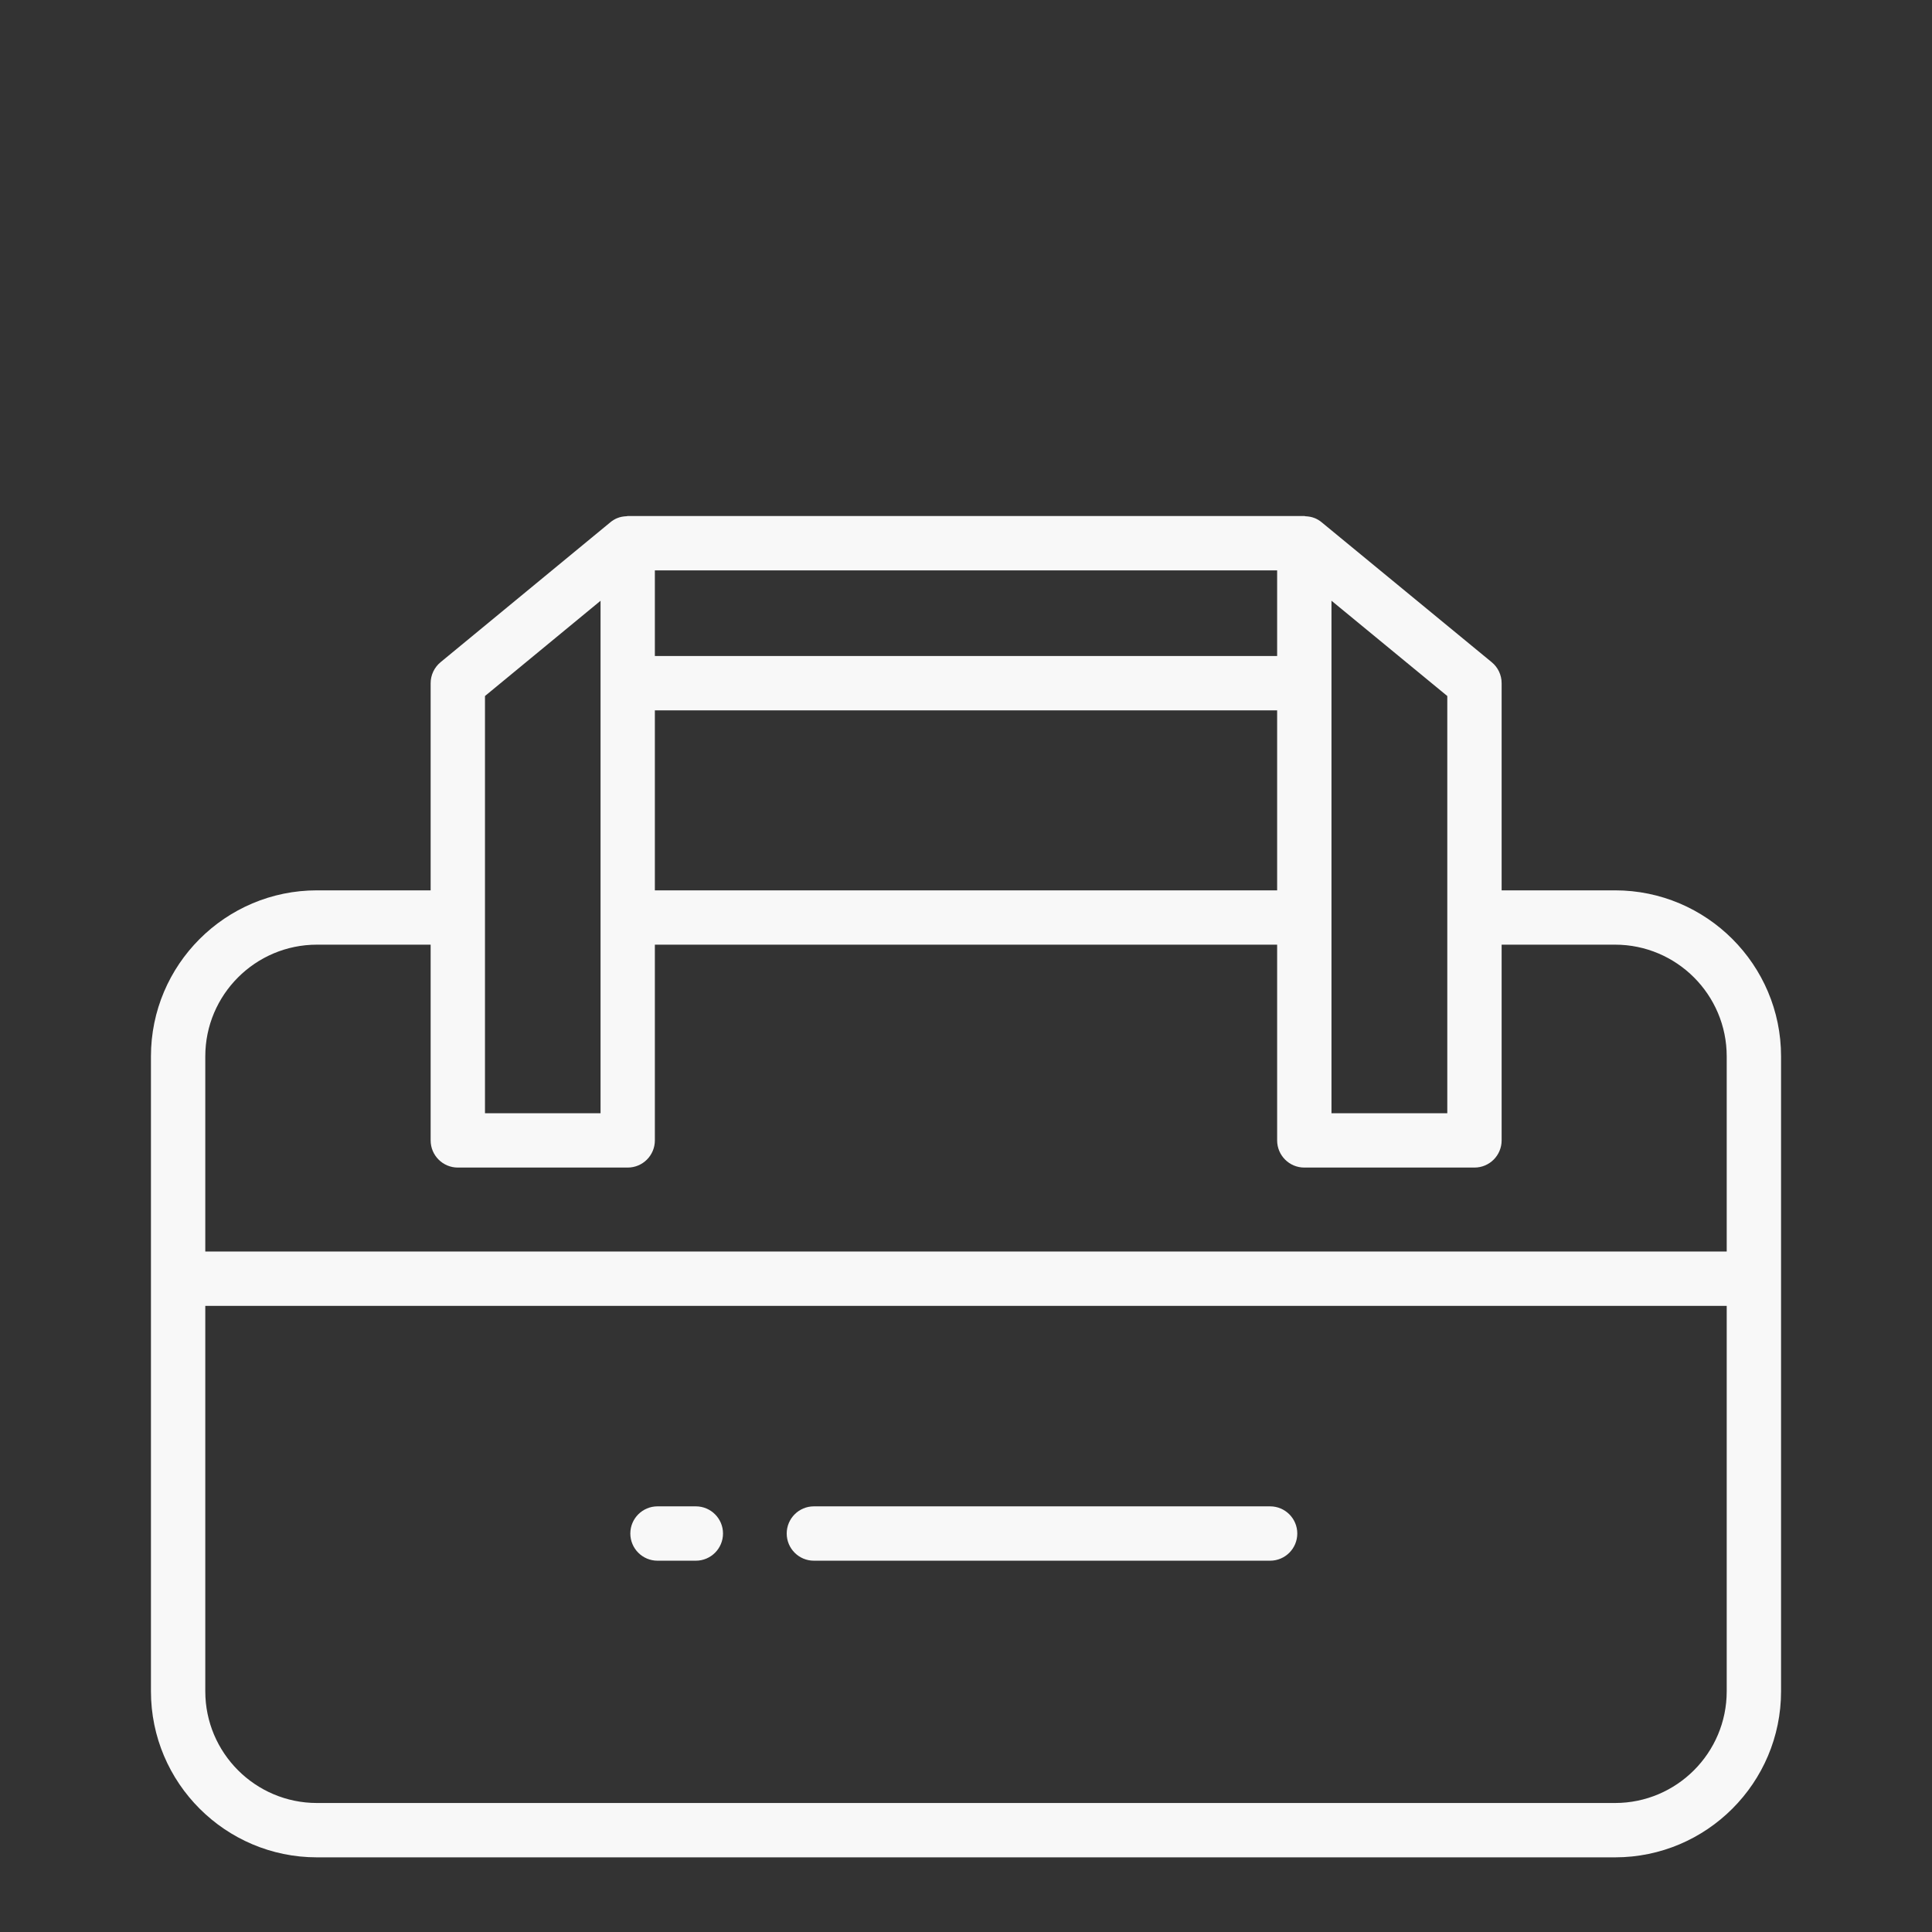 <svg xmlns="http://www.w3.org/2000/svg" fill="none" viewBox="0 0 70 70" height="70" width="70">
<rect x="0" y="0" width="70" height="70" fill="#333333" stroke="none"/>
<path fill="#F8F8F8" d="M58.517 32.259H54.407V24.753C54.407 24.459 54.276 24.18 54.048 23.993L47.882 18.92C47.809 18.859 47.727 18.811 47.642 18.775C47.638 18.773 47.634 18.773 47.63 18.771C47.525 18.728 47.413 18.71 47.3 18.705C47.285 18.704 47.273 18.696 47.257 18.696H22.743C22.728 18.696 22.716 18.704 22.702 18.704C22.586 18.709 22.472 18.727 22.364 18.773C22.363 18.773 22.361 18.773 22.359 18.774C22.273 18.811 22.191 18.859 22.117 18.921L15.961 23.994C15.735 24.181 15.603 24.459 15.603 24.753V32.259H11.483C8.167 32.259 5.469 34.956 5.469 38.273V61.28C5.469 64.597 8.167 67.295 11.483 67.295H58.517C61.833 67.295 64.531 64.597 64.531 61.28V38.273C64.531 34.956 61.833 32.259 58.517 32.259ZM52.438 33.243V40.334H48.242V33.243V21.765L52.438 25.218V33.243ZM46.273 23.768H23.727V20.665H46.273V23.768ZM23.727 25.737H46.273V32.259H23.727V25.737ZM17.572 25.218L21.759 21.767V33.243V40.334H17.572V33.243V25.218ZM11.483 34.227H15.603V41.318C15.603 41.862 16.044 42.303 16.588 42.303H22.743C23.287 42.303 23.727 41.862 23.727 41.318V34.227H46.273V41.318C46.273 41.862 46.714 42.303 47.257 42.303H53.423C53.967 42.303 54.407 41.862 54.407 41.318V34.227H58.517C60.748 34.227 62.562 36.042 62.562 38.273V45.345H7.438V38.273C7.438 36.042 9.252 34.227 11.483 34.227ZM58.517 65.326H11.483C9.252 65.326 7.438 63.511 7.438 61.28V47.314H62.562V61.28C62.562 63.511 60.748 65.326 58.517 65.326Z"></path>
<path fill="#F8F8F8" d="M25.212 54.578H23.822C23.279 54.578 22.838 55.019 22.838 55.562C22.838 56.106 23.279 56.547 23.822 56.547H25.212C25.755 56.547 26.196 56.106 26.196 55.562C26.196 55.019 25.755 54.578 25.212 54.578Z"></path>
<path fill="#F8F8F8" d="M46.019 54.578H29.488C28.945 54.578 28.504 55.019 28.504 55.562C28.504 56.106 28.945 56.547 29.488 56.547H46.019C46.562 56.547 47.003 56.106 47.003 55.562C47.003 55.019 46.562 54.578 46.019 54.578Z"></path>
</svg>
